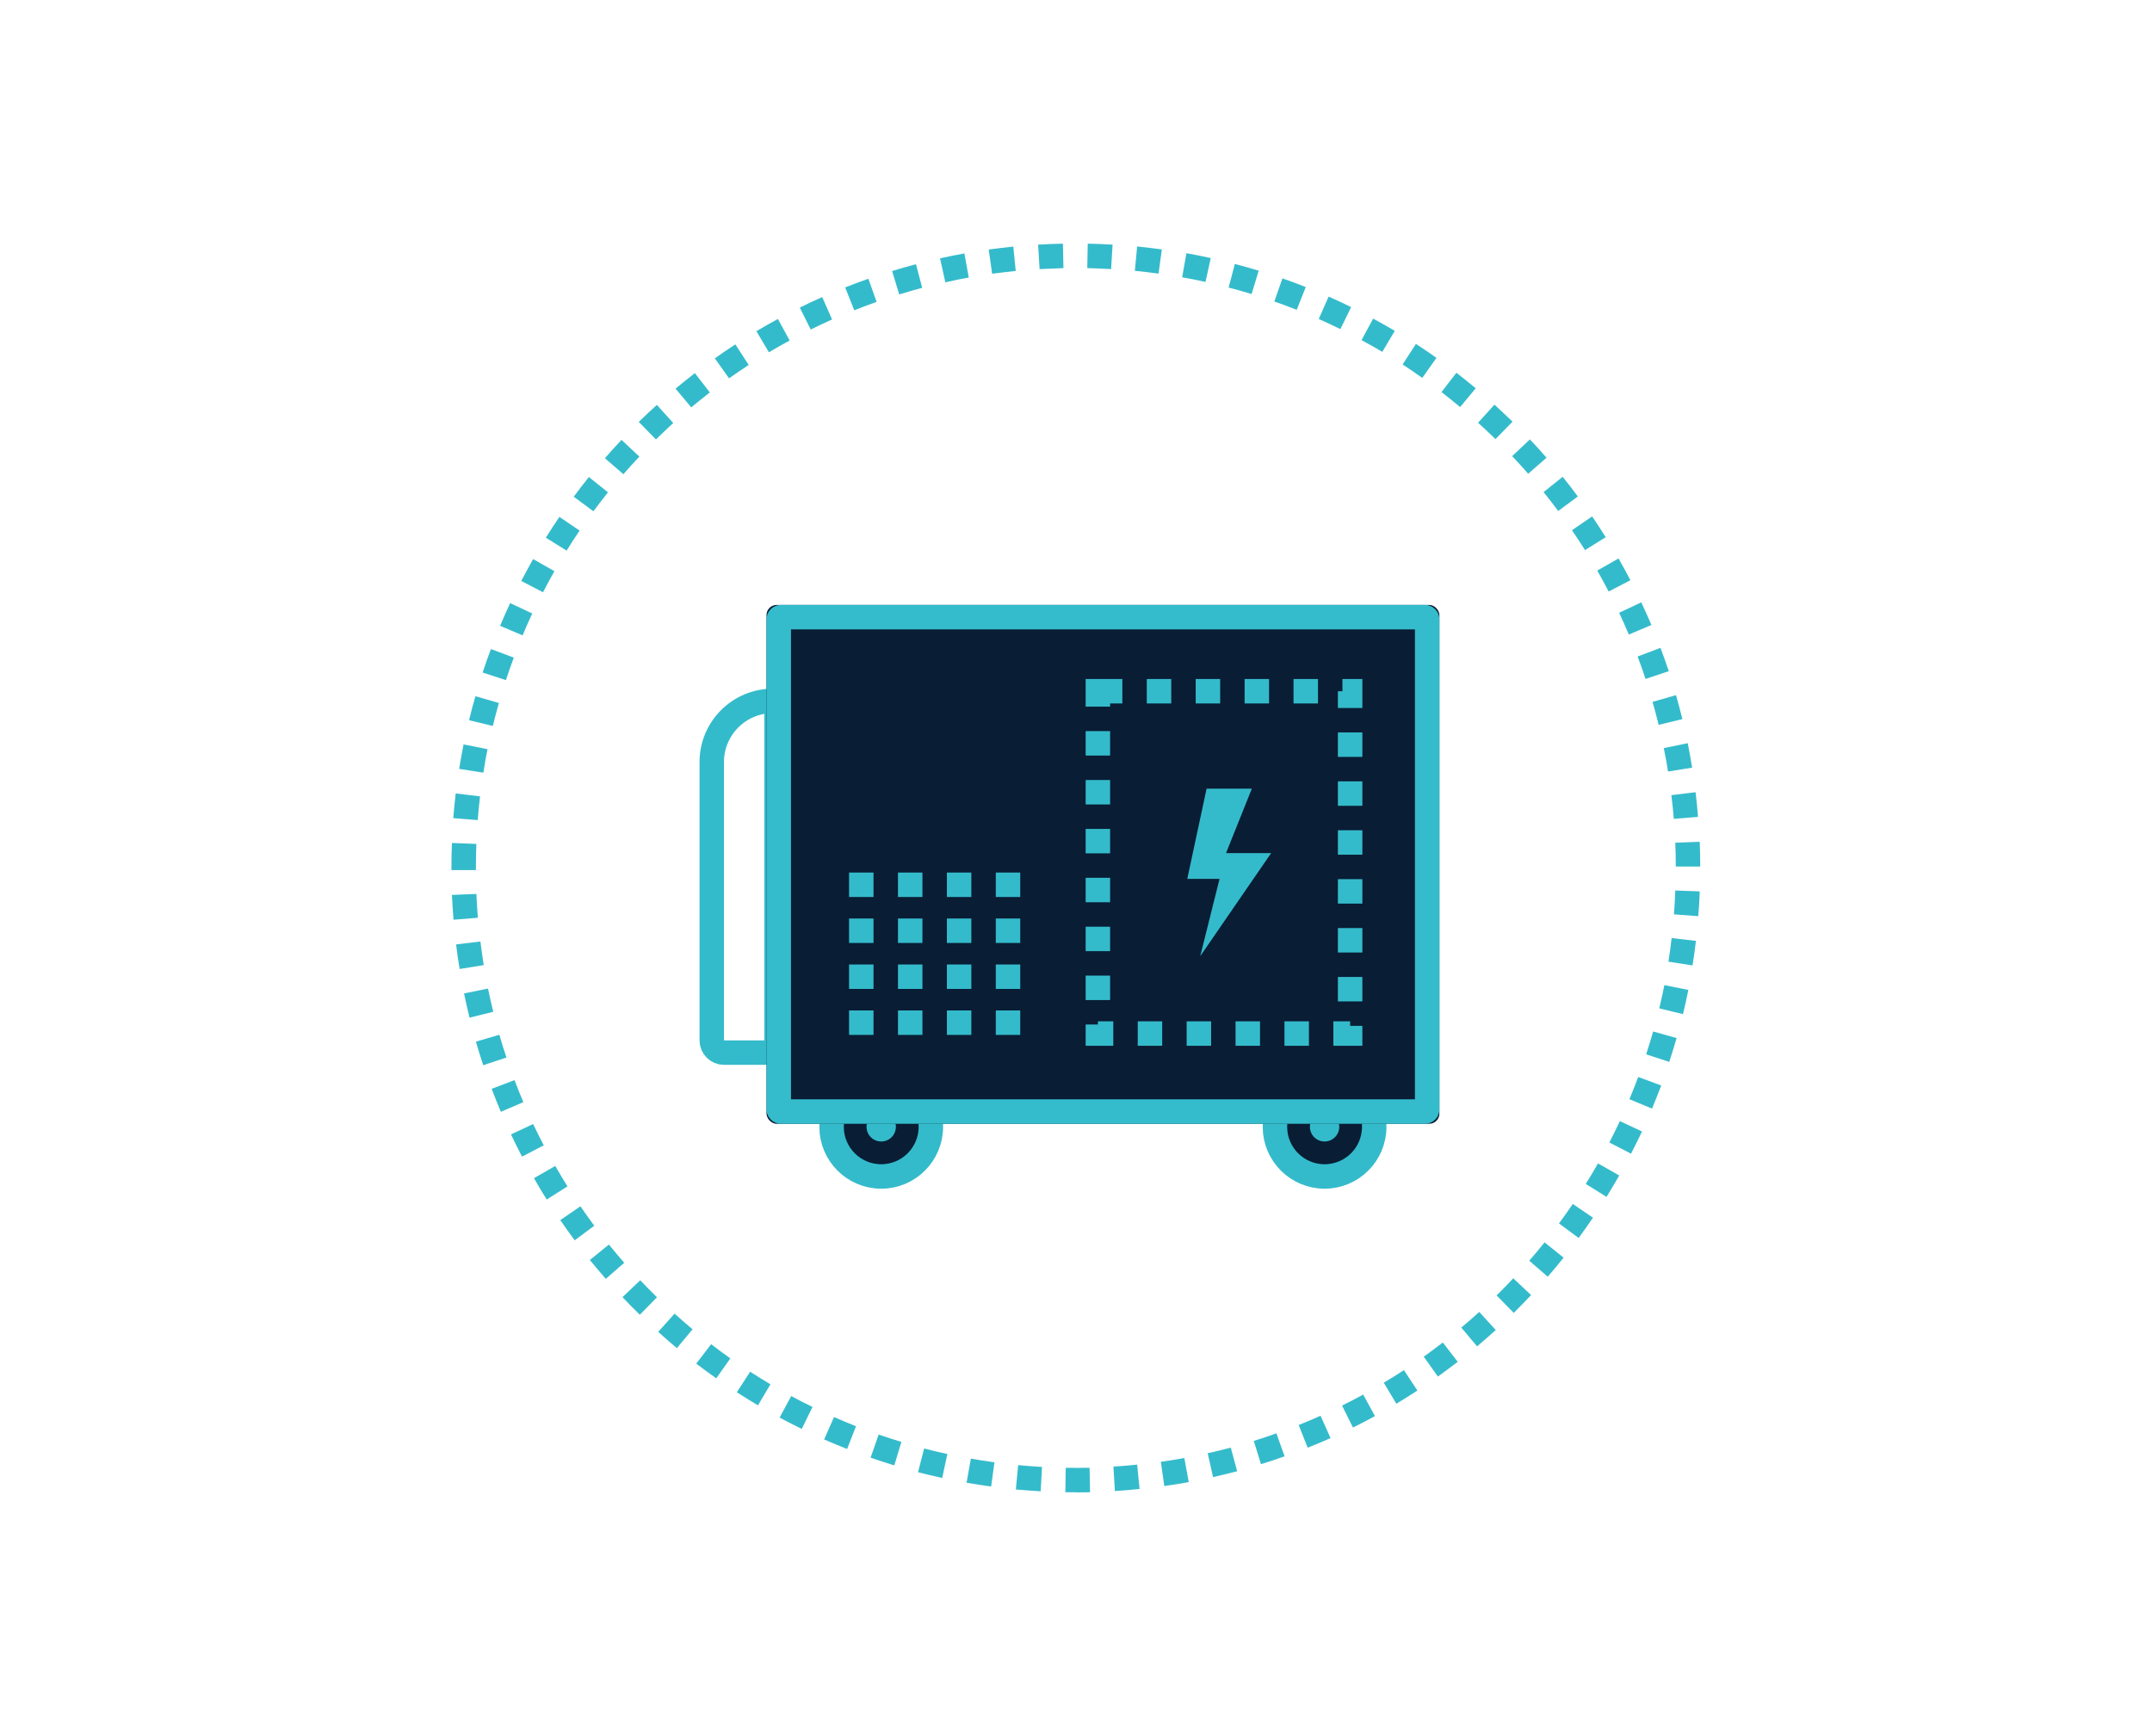 <svg xmlns="http://www.w3.org/2000/svg" id="uuid-3e09f7a8-70ad-4c38-8063-e936c14ef87c" viewBox="0 0 176 142"><g id="uuid-ac385f2b-971d-4f7b-8237-82ee60f55ecf"><g id="uuid-ba68b4b5-6ff3-4130-9d96-a8ad52e5232a"><g id="uuid-16326e7f-6da9-43a7-9662-d485c6af8eae"><g id="uuid-2616709c-6c5a-485d-881b-4a443d1e03cc"><g id="uuid-8253d887-5968-4693-874c-3205deee4fad"><g id="uuid-6a28db14-8ee5-4f1c-88ed-8600b86bf158"><circle id="uuid-682dc321-08ae-42fc-bd4b-6251437949f5" cx="72.07" cy="92.17" r="4.06" style="fill:#091d35; stroke:#34bbcb; stroke-miterlimit:10; stroke-width:2px;"></circle><circle id="uuid-2a51e99d-cd98-4673-86c9-3a8663d41f99" cx="72.07" cy="92.17" r="1.2" style="fill:#34bbcb; stroke-width:0px;"></circle></g><g id="uuid-232701cb-713f-4323-8394-6a45ae371083"><circle id="uuid-4d421e98-e67b-4d56-9457-015ab63856b2" cx="108.33" cy="92.17" r="4.06" style="fill:#091d35; stroke:#34bbcb; stroke-miterlimit:10; stroke-width:2px;"></circle><circle id="uuid-3a71a6df-ebc7-46d0-8c32-df08438fda4c" cx="108.33" cy="92.17" r="1.2" style="fill:#34bbcb; stroke-width:0px;"></circle></g></g><g id="uuid-171d7297-bcfd-409f-8a04-bd9d8575b49d"><path id="uuid-6de746ce-3ffd-42f6-9390-8e9af3273ca6" d="m88,122.06c-.29,0-.58,0-.87,0l.03-2c.65.01,1.3,0,1.95,0l.04,2c-.38,0-.77.01-1.16.01Zm-2.9-.08c-.68-.04-1.35-.09-2.02-.15l.19-1.99c.64.06,1.29.11,1.95.15l-.11,2Zm6.08-.02l-.12-2c.65-.04,1.3-.09,1.94-.16l.2,1.99c-.67.07-1.34.13-2.01.17h0Zm-10.12-.37c-.67-.09-1.34-.2-2.01-.31l.35-1.97c.64.11,1.28.21,1.93.3l-.27,1.98Zm14.16-.04l-.28-1.98c.65-.09,1.29-.2,1.92-.31l.36,1.97c-.66.12-1.33.23-2,.32h0Zm-18.16-.66c-.67-.15-1.32-.3-1.98-.47l.5-1.94c.63.16,1.26.32,1.9.45l-.42,1.95Zm22.15-.07l-.44-1.95c.64-.14,1.27-.3,1.89-.46l.52,1.93c-.65.17-1.31.33-1.97.48h0Zm-26.08-.96c-.65-.2-1.3-.41-1.93-.63l.66-1.89c.61.21,1.23.41,1.86.6l-.58,1.92Zm30-.09l-.59-1.91c.62-.19,1.24-.4,1.85-.62l.67,1.88c-.64.23-1.28.44-1.93.64h0Zm-33.85-1.25c-.63-.25-1.26-.51-1.88-.78l.81-1.83c.6.26,1.2.51,1.8.75l-.73,1.86Zm37.67-.1l-.74-1.86c.6-.24,1.2-.49,1.79-.76l.82,1.83c-.61.27-1.23.53-1.86.78h0Zm-41.38-1.54c-.61-.3-1.21-.61-1.81-.93l.95-1.76c.57.31,1.15.61,1.74.89l-.88,1.8Zm45.08-.12l-.89-1.79c.58-.29,1.16-.59,1.73-.9l.96,1.76c-.59.32-1.19.64-1.8.94h0Zm-48.66-1.81c-.58-.35-1.16-.7-1.73-1.07l1.09-1.68c.55.35,1.1.7,1.66,1.03l-1.02,1.72Zm52.21-.13l-1.03-1.72c.56-.33,1.11-.68,1.65-1.03l1.1,1.67c-.57.37-1.14.73-1.72,1.08h0Zm-55.62-2.08c-.55-.39-1.1-.79-1.64-1.2l1.22-1.59c.52.4,1.04.78,1.57,1.16l-1.15,1.63Zm59.02-.14l-1.16-1.63c.53-.38,1.05-.77,1.56-1.16l1.22,1.58c-.54.41-1.08.82-1.63,1.21h0Zm-62.24-2.33c-.52-.43-1.03-.88-1.53-1.33l1.34-1.49c.48.43.97.86,1.47,1.28l-1.28,1.54Zm65.44-.15l-1.29-1.53c.5-.42.99-.84,1.47-1.28l1.35,1.48c-.5.45-1.01.9-1.53,1.34h0Zm-68.46-2.57c-.49-.47-.96-.95-1.43-1.45l1.45-1.38c.45.47.9.93,1.37,1.39l-1.4,1.43Zm71.46-.16l-1.4-1.43c.46-.46.92-.92,1.36-1.4l1.46,1.37c-.47.5-.94.98-1.42,1.46h0Zm-74.25-2.78c-.45-.51-.88-1.03-1.31-1.55l1.56-1.26c.41.51.83,1,1.25,1.49l-1.51,1.32Zm77.03-.18l-1.51-1.31c.43-.49.84-.99,1.25-1.5l1.56,1.25c-.43.53-.86,1.05-1.3,1.56h0Zm-79.58-2.98c-.4-.54-.79-1.09-1.18-1.65l1.65-1.13c.37.53.74,1.06,1.13,1.59l-1.6,1.19Zm82.11-.19l-1.61-1.19c.39-.52.76-1.06,1.13-1.59l1.65,1.12c-.38.56-.77,1.11-1.17,1.66h0Zm-84.4-3.15c-.36-.57-.71-1.15-1.04-1.74l1.74-1c.32.56.66,1.12,1,1.67l-1.69,1.07Zm86.68-.21l-1.7-1.06c.34-.55.68-1.11,1-1.68l1.74.99c-.34.59-.69,1.17-1.04,1.75h0Zm-88.7-3.3c-.31-.6-.61-1.2-.9-1.81l1.81-.85c.28.59.57,1.17.87,1.74l-1.78.93Zm90.71-.23l-1.78-.92c.3-.58.58-1.16.86-1.75l1.81.85c-.29.61-.59,1.22-.9,1.82h0Zm-92.44-3.43c-.26-.62-.51-1.25-.75-1.88l1.87-.71c.23.61.47,1.21.72,1.8l-1.84.79Zm94.15-.26l-1.85-.77c.25-.6.49-1.21.72-1.82l1.88.7c-.24.63-.49,1.26-.75,1.89h0Zm-95.59-3.54c-.21-.64-.41-1.29-.6-1.94l1.92-.56c.18.63.37,1.25.58,1.86l-1.9.63Zm97.01-.28l-1.9-.62c.2-.62.39-1.24.57-1.87l1.92.54c-.19.65-.39,1.3-.6,1.94h0Zm-98.13-3.62c-.16-.65-.31-1.31-.45-1.98l1.96-.4c.13.64.28,1.27.43,1.9l-1.94.48Zm99.24-.29l-1.94-.47c.15-.63.29-1.26.42-1.9l1.96.39c-.13.66-.28,1.32-.44,1.98h0Zm-100.05-3.69c-.11-.67-.21-1.34-.29-2.01l1.99-.24c.08.65.17,1.29.27,1.93l-1.97.32Zm100.84-.29l-1.98-.31c.1-.64.19-1.28.26-1.93l1.99.23c-.08.67-.17,1.34-.28,2.01h0Zm-101.34-3.74c-.05-.67-.1-1.35-.13-2.03l2-.08c.03.65.07,1.3.12,1.95l-1.99.16Zm101.8-.29l-1.99-.15c.05-.65.09-1.3.11-1.95l2,.07c-.02.68-.06,1.35-.12,2.03h0Zm-99.97-3.77h-2v-.18c0-.69.01-1.36.04-2.04l2,.08c-.03.65-.04,1.3-.04,1.95v.19Zm98.13-.29c0-.65-.01-1.3-.04-1.95l2-.08c.03.67.04,1.35.04,2.03h-2Zm-97.98-3.8l-2-.16c.05-.68.12-1.35.2-2.02l1.99.24c-.08.64-.14,1.29-.19,1.94h0Zm97.82-.1c-.05-.65-.12-1.3-.2-1.94l1.98-.24c.08.67.15,1.34.2,2.02l-1.98.16Zm-97.36-3.78l-1.98-.31c.11-.67.23-1.34.36-2l1.96.39c-.13.64-.24,1.28-.34,1.93h0Zm96.89-.09c-.1-.64-.22-1.28-.35-1.92l1.96-.4c.13.66.25,1.33.36,2l-1.98.32Zm-96.12-3.73l-1.94-.47c.16-.66.33-1.31.52-1.96l1.92.55c-.18.63-.34,1.26-.5,1.89h0Zm95.35-.09c-.15-.63-.32-1.26-.5-1.88l1.92-.55c.19.65.36,1.3.52,1.96l-1.94.47Zm-94.28-3.66l-1.9-.62c.21-.65.44-1.29.68-1.92l1.87.7c-.23.61-.44,1.23-.65,1.85h0Zm93.21-.09c-.2-.62-.42-1.23-.65-1.84l1.87-.71c.24.63.46,1.27.68,1.91l-1.9.63Zm-91.84-3.57l-1.84-.78c.26-.63.54-1.25.82-1.86l1.81.85c-.28.59-.54,1.19-.79,1.79h0Zm90.47-.07c-.25-.6-.52-1.19-.79-1.78l1.81-.85c.29.61.56,1.23.83,1.85l-1.84.78Zm-88.81-3.46l-1.77-.92c.31-.6.64-1.2.97-1.79l1.74.99c-.32.57-.63,1.14-.93,1.72h0Zm87.16-.06c-.3-.58-.61-1.15-.93-1.71l1.74-.99c.33.58.66,1.18.97,1.78l-1.77.92Zm-85.22-3.34l-1.7-1.06c.36-.58.73-1.14,1.11-1.7l1.65,1.12c-.36.54-.72,1.08-1.06,1.64h0Zm83.29-.04c-.34-.55-.7-1.09-1.07-1.63l1.65-1.13c.38.56.75,1.12,1.11,1.7l-1.7,1.06Zm-81.1-3.18l-1.61-1.19c.4-.54.81-1.08,1.24-1.61l1.56,1.25c-.4.51-.8,1.03-1.19,1.55h0Zm78.9-.03c-.39-.52-.78-1.04-1.19-1.54l1.56-1.25c.43.53.84,1.06,1.24,1.61l-1.61,1.19Zm-76.46-3.01l-1.5-1.3c.44-.51.9-1.01,1.36-1.5l1.46,1.37c-.45.47-.88.95-1.31,1.44h0Zm74.01-.03c-.43-.49-.86-.97-1.31-1.44l1.45-1.37c.47.49.92.99,1.36,1.5l-1.51,1.32Zm-71.34-2.81l-1.4-1.43c.48-.47.98-.94,1.48-1.39l1.34,1.48c-.48.44-.95.89-1.41,1.34h0Zm68.66-.03c-.46-.45-.94-.9-1.42-1.33l1.34-1.48c.5.45.99.92,1.48,1.39l-1.4,1.43Zm-65.77-2.59l-1.28-1.53c.52-.43,1.04-.86,1.58-1.27l1.22,1.58c-.51.4-1.02.81-1.52,1.22h0Zm62.88-.03c-.5-.42-1.01-.82-1.52-1.22l1.22-1.58c.53.41,1.06.84,1.58,1.27l-1.28,1.54Zm-59.79-2.35l-1.16-1.63c.55-.39,1.11-.77,1.68-1.14l1.09,1.68c-.54.36-1.08.72-1.61,1.1h0Zm56.7-.03c-.53-.38-1.07-.74-1.61-1.1l1.09-1.68c.57.37,1.13.75,1.68,1.14l-1.16,1.64Zm-53.44-2.1l-1.02-1.72c.58-.35,1.17-.68,1.76-1l.96,1.76c-.57.31-1.13.63-1.69.96h0Zm50.17-.03c-.56-.33-1.12-.65-1.7-.96l.95-1.76c.6.32,1.18.66,1.77,1l-1.02,1.72Zm-46.75-1.83l-.89-1.79c.6-.3,1.21-.59,1.83-.86l.81,1.83c-.59.26-1.17.54-1.76.83h0Zm43.32-.03c-.58-.29-1.17-.56-1.77-.83l.81-1.83c.62.27,1.23.56,1.84.86l-.88,1.8Zm-39.76-1.55l-.74-1.86c.63-.25,1.26-.49,1.9-.71l.67,1.89c-.61.22-1.22.45-1.82.69h0Zm36.19-.03c-.61-.24-1.22-.47-1.83-.68l.66-1.89c.64.22,1.28.46,1.91.71l-.74,1.86Zm-32.51-1.26l-.58-1.91c.65-.2,1.3-.39,1.95-.56l.51,1.93c-.63.17-1.25.35-1.87.54h0Zm28.82-.03c-.62-.19-1.25-.37-1.88-.53l.51-1.93c.66.17,1.31.36,1.95.55l-.58,1.91Zm-25.05-.97l-.43-1.95c.66-.15,1.32-.28,1.99-.4l.36,1.97c-.64.11-1.27.24-1.9.39h0Zm21.28-.02c-.63-.14-1.27-.27-1.91-.38l.35-1.97c.67.12,1.33.25,1.99.4l-.43,1.95Zm-17.45-.67l-.28-1.98c.67-.09,1.34-.17,2.01-.24l.2,1.99c-.65.07-1.29.15-1.93.23h0Zm13.61-.01c-.64-.09-1.29-.16-1.94-.23l.19-1.99c.68.07,1.35.15,2.02.24l-.27,1.98Zm-9.73-.37l-.12-2c.67-.04,1.35-.07,2.03-.08l.04,2c-.65.02-1.3.05-1.94.08h0Zm5.85,0c-.65-.04-1.3-.06-1.95-.08l.04-2c.68.01,1.35.04,2.03.08l-.12,2Z" style="fill:#34bbcb; stroke-width:0px;"></path></g><path id="uuid-87bc60e7-fbe5-47cb-8a73-5962c90f2f30" d="m63.51,86.1h-4.3c-.55,0-1-.45-1-1v-22.77c0-2.76,2.24-5,5-5h.3v28.77h0Z" style="fill:none; stroke:#34bbcb; stroke-miterlimit:10; stroke-width:2px;"></path><g id="uuid-b7b4af67-9bcf-465b-b98c-300490c5294c"><rect x="62.69" y="49.48" width="55.03" height="42.44" rx=".83" ry=".83" style="fill:#091d35; stroke-width:0px;"></rect><rect x="63.69" y="50.48" width="53.03" height="40.44" rx=".17" ry=".17" style="fill:none; stroke:#34bccc; stroke-miterlimit:10; stroke-width:2px;"></rect></g><rect id="uuid-79fadc61-89a4-4bc8-8f45-96d3ff358780" x="89.79" y="56.54" width="20.63" height="28" style="fill:none; stroke:#34bbcb; stroke-dasharray:0 0 2 2; stroke-miterlimit:10; stroke-width:2px;"></rect><path id="uuid-342bd28a-086a-4fe3-a867-c2fdbaddf9f3" d="m98.68,64.51l-1.58,7.38h2.64l-1.58,6.32,5.8-8.43h-3.69l2.11-5.27h-3.69Z" style="fill:#34bbcb; stroke-width:0px;"></path><line id="uuid-16b9ca2d-9247-4c3e-a74e-ef1bb1aa207a" x1="69.44" y1="83.65" x2="84.83" y2="83.65" style="fill:none; stroke:#34bbcb; stroke-dasharray:0 0 2 2; stroke-miterlimit:10; stroke-width:2px;"></line><line id="uuid-cc9ade9b-8abd-42ed-a90a-f2d317028906" x1="69.44" y1="79.89" x2="84.83" y2="79.89" style="fill:none; stroke:#34bbcb; stroke-dasharray:0 0 2 2; stroke-miterlimit:10; stroke-width:2px;"></line><line id="uuid-ff166423-2c11-4496-abba-49f7e254ea73" x1="69.44" y1="76.13" x2="84.83" y2="76.13" style="fill:none; stroke:#34bbcb; stroke-dasharray:0 0 2 2; stroke-miterlimit:10; stroke-width:2px;"></line><line id="uuid-50b13a23-f944-4778-9822-ec54144f7224" x1="69.44" y1="72.37" x2="84.83" y2="72.37" style="fill:none; stroke:#34bbcb; stroke-dasharray:0 0 2 2; stroke-miterlimit:10; stroke-width:2px;"></line></g></g></g><rect width="176" height="142" style="fill:none; stroke-width:0px;"></rect></g></svg>